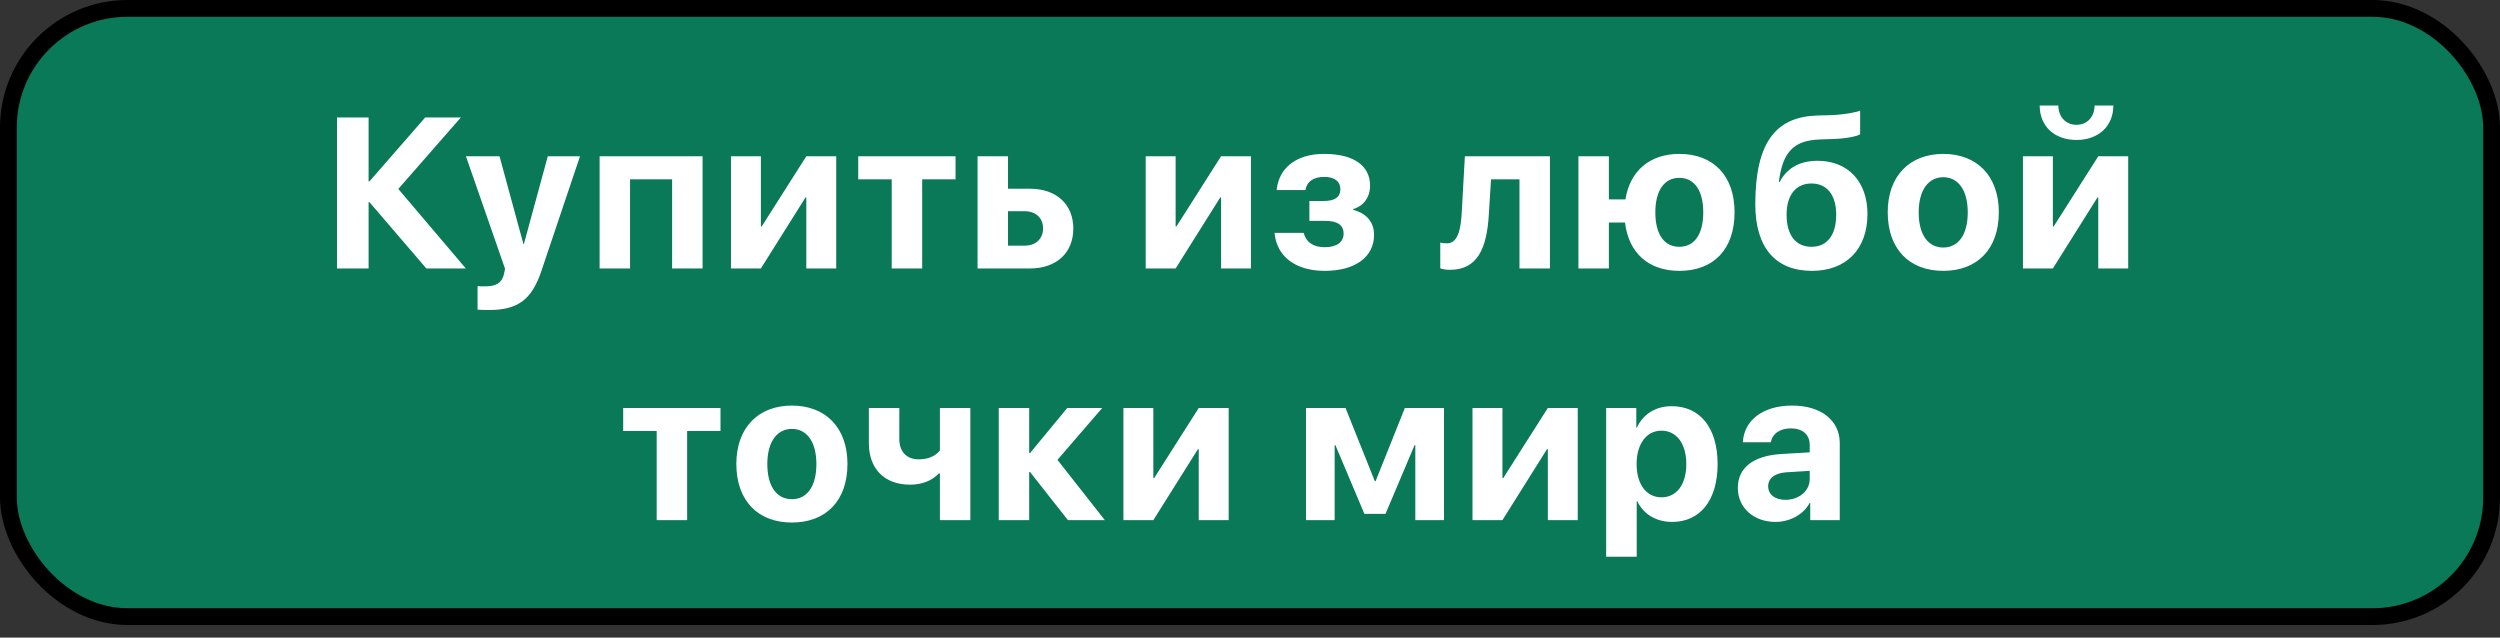 <?xml version="1.0" encoding="UTF-8"?> <svg xmlns="http://www.w3.org/2000/svg" width="149" height="38" viewBox="0 0 149 38" fill="none"><rect x="0" y="0" width="149" height="38" fill="#333333" stroke="none"/><rect x="0.5" y="0.5" width="148" height="36.25" rx="7.102" fill="#097957" stroke="black"></rect><path d="M23.739 11.261L27.762 16H25.41L22.018 12.046H21.968V16H20.085V7.001H21.968V10.812H22.018L25.342 7.001H27.468L23.739 11.261ZM29.149 18.476C29.086 18.476 28.519 18.47 28.463 18.457V17.054C28.519 17.066 28.849 17.066 28.918 17.066C29.585 17.066 29.916 16.854 30.04 16.324C30.04 16.299 30.109 16.031 30.097 16.006L27.77 9.315H29.772L31.194 14.541H31.225L32.647 9.315H34.568L32.267 16.15C31.693 17.865 30.857 18.476 29.149 18.476ZM40.058 16V10.687H37.551V16H35.737V9.315H41.873V16H40.058ZM45.349 16H43.566V9.315H45.349V13.493H45.399L48.056 9.315H49.839V16H48.056V11.772H48.006L45.349 16ZM56.951 9.315V10.687H54.962V16H53.147V10.687H51.151V9.315H56.951ZM61.082 12.589H60.078V14.64H61.082C61.743 14.64 62.167 14.223 62.167 13.612C62.167 13.001 61.737 12.589 61.082 12.589ZM58.263 16V9.315H60.078V11.248H61.381C62.959 11.248 63.969 12.171 63.969 13.624C63.969 15.077 62.959 16 61.381 16H58.263ZM70.067 16H68.284V9.315H70.067V13.493H70.117L72.774 9.315H74.557V16H72.774V11.772H72.724L70.067 16ZM78.957 16.143C77.223 16.143 76.088 15.295 75.963 13.88H77.697C77.853 14.447 78.283 14.734 78.957 14.734C79.68 14.734 80.079 14.416 80.079 13.93C80.079 13.406 79.705 13.163 78.963 13.163H78.04V11.978H78.913C79.555 11.978 79.886 11.747 79.886 11.273C79.886 10.837 79.568 10.543 78.925 10.543C78.289 10.543 77.884 10.824 77.803 11.329H76.088C76.219 9.988 77.279 9.172 78.913 9.172C80.696 9.172 81.657 9.882 81.657 11.073C81.657 11.741 81.276 12.283 80.653 12.458V12.508C81.463 12.72 81.894 13.256 81.894 13.998C81.894 15.314 80.771 16.143 78.957 16.143ZM88.734 12.795C88.615 14.778 88.073 16.081 86.42 16.081C86.14 16.081 85.934 16.031 85.84 15.994V14.46C85.915 14.478 86.052 14.503 86.233 14.503C86.869 14.503 87.063 13.73 87.119 12.676L87.306 9.315H92.376V16H90.561V10.687H88.865L88.734 12.795ZM100.092 16.143C98.265 16.143 97.068 15.089 96.85 13.262H95.889V16H94.075V9.315H95.889V11.884H96.875C97.149 10.175 98.334 9.172 100.092 9.172C102.113 9.172 103.379 10.469 103.379 12.651C103.379 14.859 102.132 16.143 100.092 16.143ZM100.086 14.709C100.984 14.709 101.514 13.967 101.514 12.658C101.514 11.354 100.984 10.6 100.086 10.6C99.195 10.6 98.658 11.354 98.658 12.658C98.658 13.967 99.188 14.709 100.086 14.709ZM107.996 16.143C105.839 16.143 104.616 14.784 104.616 12.171C104.616 8.411 105.889 6.958 108.327 6.883L109.106 6.864C109.948 6.833 110.684 6.683 110.865 6.59V7.999C110.765 8.093 110.135 8.261 109.219 8.286L108.483 8.311C106.83 8.361 106.238 9.14 106.019 10.843H106.069C106.481 10.045 107.235 9.583 108.327 9.583C110.129 9.583 111.301 10.812 111.301 12.751C111.301 14.853 110.035 16.143 107.996 16.143ZM107.965 14.709C108.888 14.709 109.437 14.023 109.437 12.795C109.437 11.622 108.888 10.936 107.965 10.936C107.036 10.936 106.481 11.622 106.481 12.795C106.481 14.023 107.03 14.709 107.965 14.709ZM115.819 16.143C113.799 16.143 112.508 14.846 112.508 12.651C112.508 10.487 113.817 9.172 115.819 9.172C117.821 9.172 119.13 10.481 119.13 12.651C119.13 14.853 117.84 16.143 115.819 16.143ZM115.819 14.753C116.711 14.753 117.278 13.998 117.278 12.658C117.278 11.329 116.705 10.562 115.819 10.562C114.934 10.562 114.354 11.329 114.354 12.658C114.354 13.998 114.921 14.753 115.819 14.753ZM122.351 16H120.567V9.315H122.351V13.493H122.401L125.057 9.315H126.841V16H125.057V11.772H125.007L122.351 16ZM121.565 6.29H122.675C122.688 6.958 123.105 7.438 123.76 7.438C124.409 7.438 124.827 6.958 124.839 6.29H125.955C125.955 7.519 125.07 8.342 123.76 8.342C122.444 8.342 121.565 7.519 121.565 6.29ZM42.942 24.315V25.687H40.953V31H39.138V25.687H37.142V24.315H42.942ZM47.198 31.143C45.177 31.143 43.886 29.846 43.886 27.651C43.886 25.487 45.196 24.172 47.198 24.172C49.2 24.172 50.509 25.481 50.509 27.651C50.509 29.853 49.218 31.143 47.198 31.143ZM47.198 29.753C48.09 29.753 48.657 28.998 48.657 27.657C48.657 26.329 48.083 25.562 47.198 25.562C46.312 25.562 45.732 26.329 45.732 27.657C45.732 28.998 46.3 29.753 47.198 29.753ZM57.833 31H56.018V28.219H55.95C55.582 28.618 55.002 28.886 54.235 28.886C52.707 28.886 51.784 27.932 51.784 26.416V24.315H53.599V26.155C53.599 26.922 54.029 27.377 54.765 27.377C55.376 27.377 55.794 27.14 56.018 26.847V24.315H57.833V31ZM63.024 27.408L65.849 31H63.648L61.39 28.131H61.34V31H59.526V24.315H61.34V27.003H61.39L63.61 24.315H65.693L63.024 27.408ZM68.739 31H66.956V24.315H68.739V28.493H68.789L71.445 24.315H73.229V31H71.445V26.772H71.396L68.739 31ZM79.545 31H77.837V24.315H80.194L81.94 28.68H81.984L83.73 24.315H86.062V31H84.353V26.529H84.31L82.576 30.626H81.317L79.589 26.529H79.545V31ZM89.545 31H87.761V24.315H89.545V28.493H89.594L92.251 24.315H94.034V31H92.251V26.772H92.201L89.545 31ZM99.631 24.209C101.327 24.209 102.369 25.5 102.369 27.657C102.369 29.809 101.333 31.106 99.662 31.106C98.689 31.106 97.941 30.632 97.586 29.878H97.548V33.183H95.727V24.315H97.523V25.481H97.561C97.922 24.695 98.664 24.209 99.631 24.209ZM99.02 29.64C99.93 29.64 100.504 28.873 100.504 27.657C100.504 26.448 99.93 25.668 99.02 25.668C98.128 25.668 97.542 26.46 97.542 27.657C97.542 28.867 98.128 29.64 99.02 29.64ZM106.412 29.79C107.204 29.79 107.859 29.273 107.859 28.549V28.063L106.45 28.15C105.77 28.2 105.383 28.506 105.383 28.98C105.383 29.478 105.795 29.79 106.412 29.79ZM105.814 31.106C104.542 31.106 103.575 30.283 103.575 29.079C103.575 27.863 104.51 27.159 106.175 27.059L107.859 26.959V26.516C107.859 25.893 107.423 25.531 106.737 25.531C106.057 25.531 105.627 25.868 105.539 26.36H103.874C103.943 25.063 105.047 24.172 106.818 24.172C108.533 24.172 109.649 25.057 109.649 26.404V31H107.89V29.977H107.853C107.479 30.688 106.649 31.106 105.814 31.106Z" fill="white"></path></svg> 